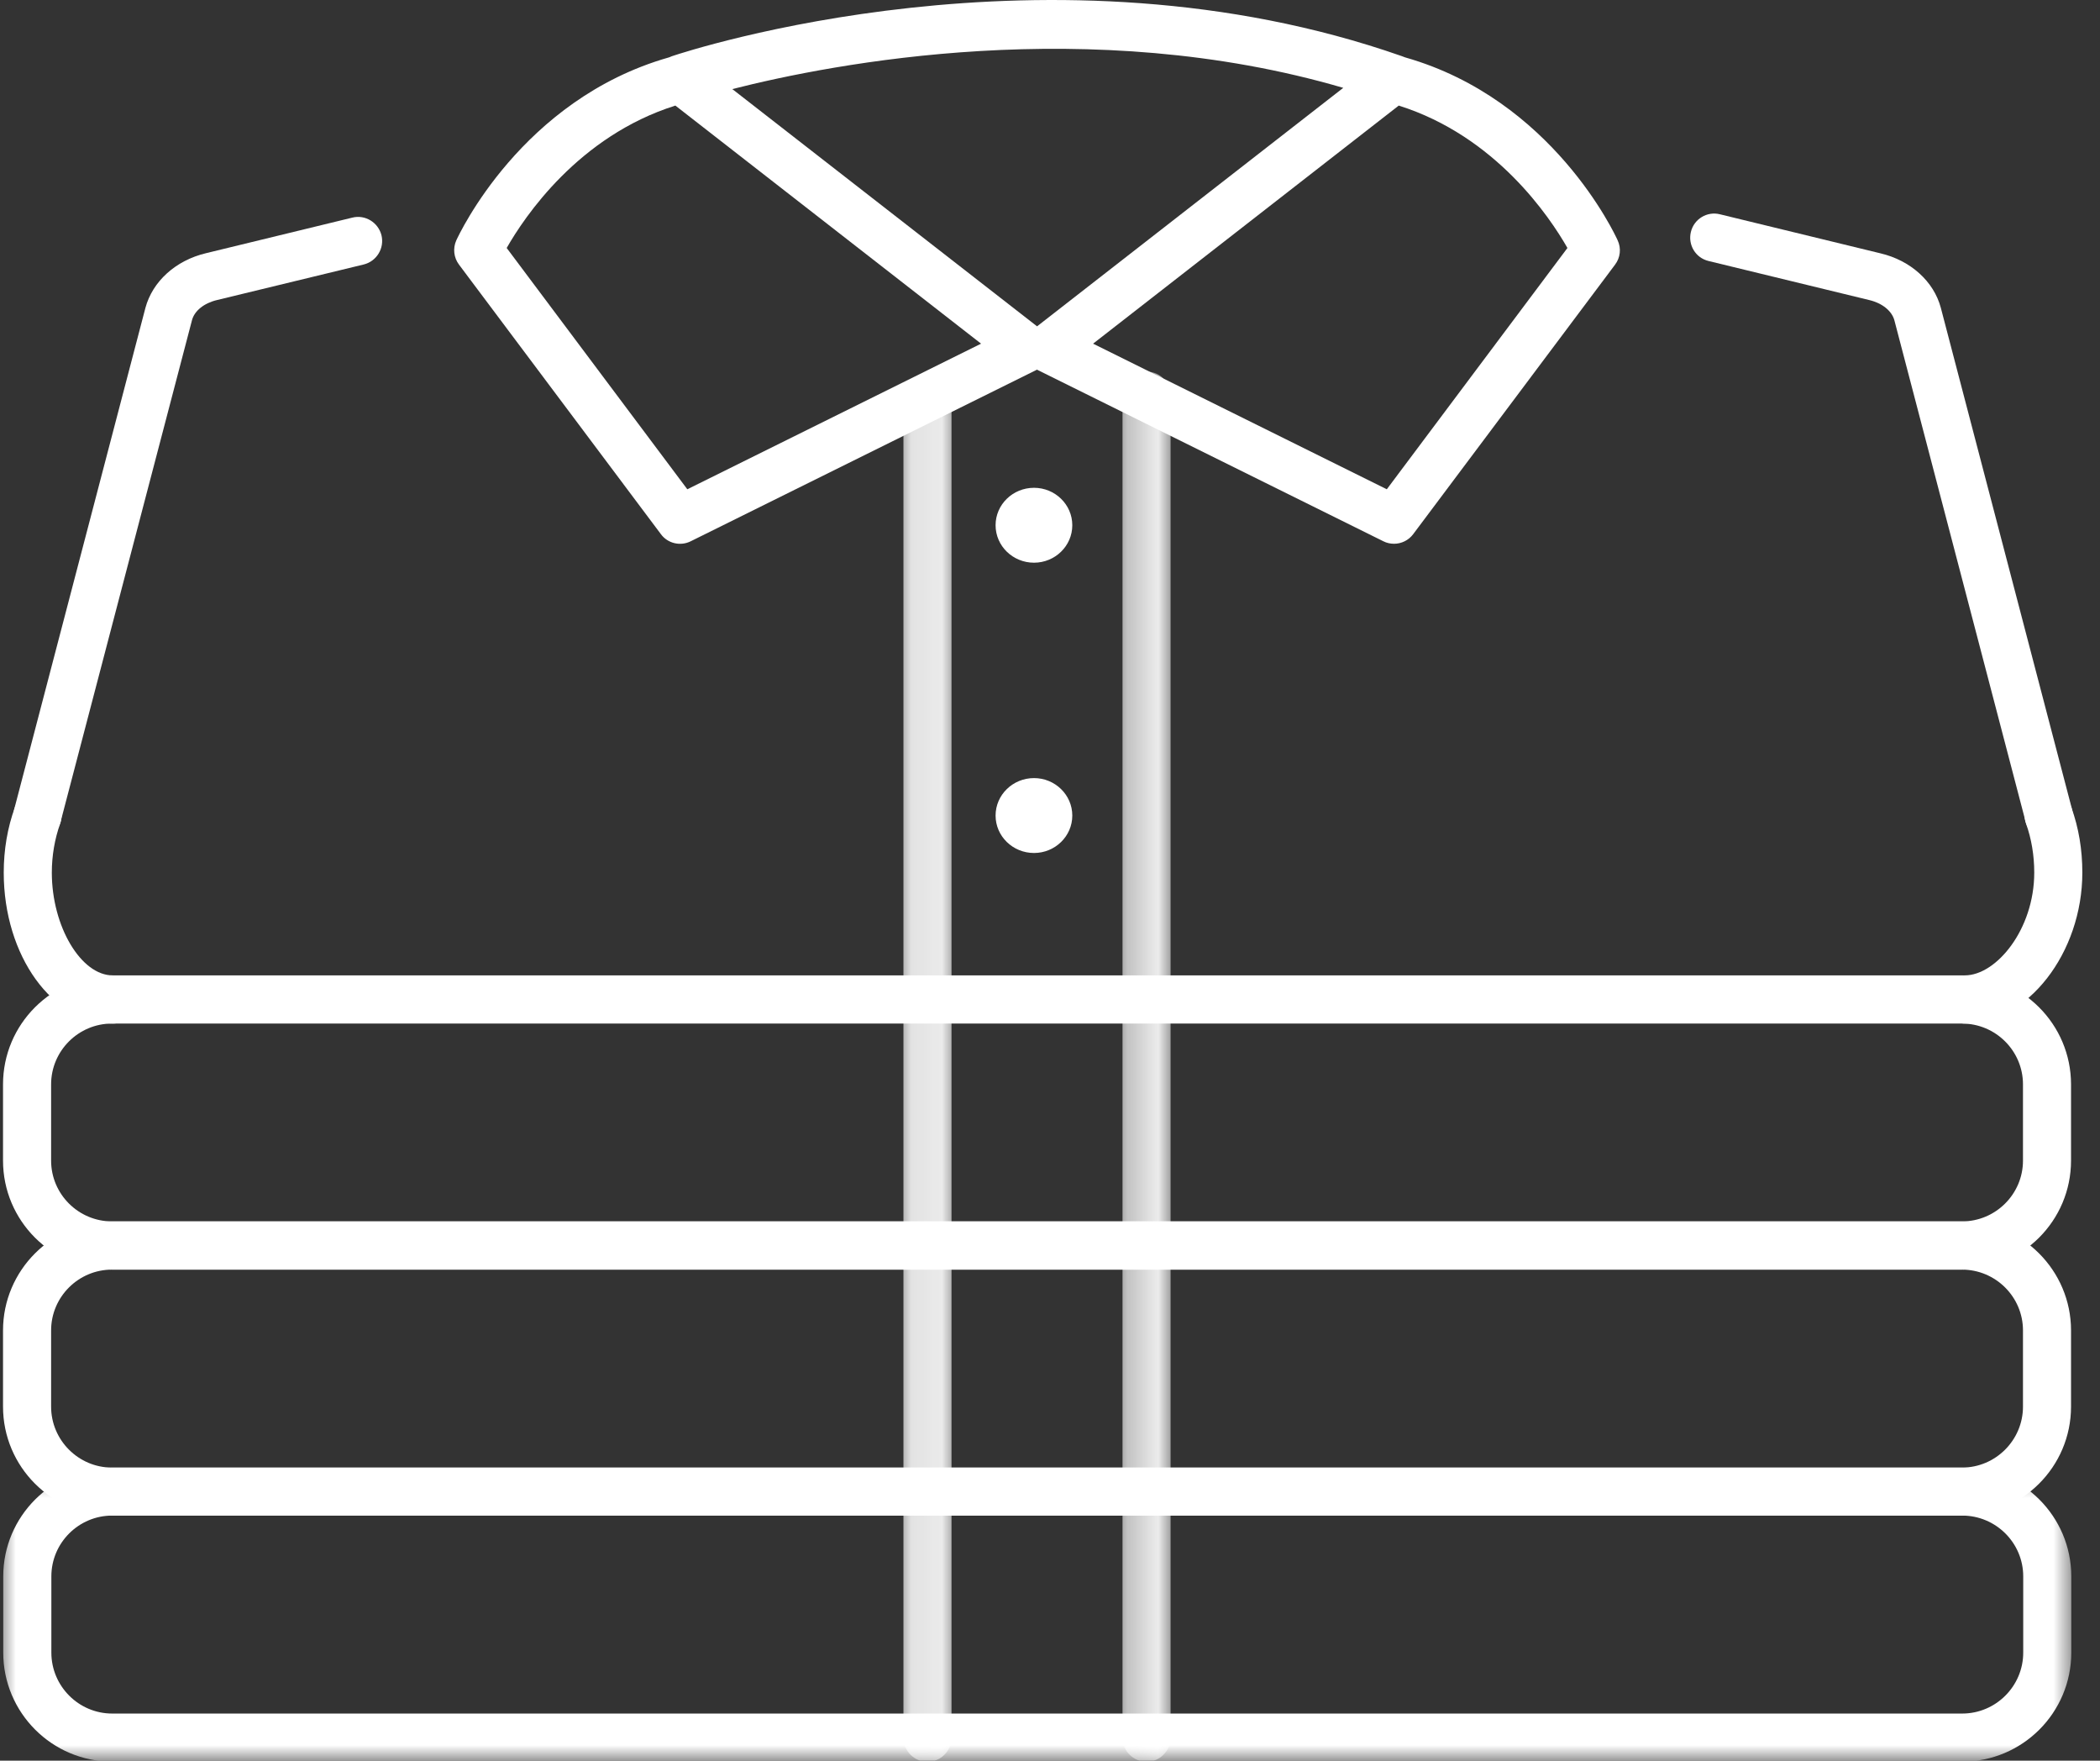 <?xml version="1.0" encoding="UTF-8"?> <svg xmlns="http://www.w3.org/2000/svg" width="68" height="57" viewBox="0 0 68 57" fill="none"><rect x="0" y="0" width="68" height="57" fill="#333333" stroke="none"/> <path d="M23.713 2.884L33.581 10.565L43.496 2.844C35.281 0.441 26.979 2.053 23.713 2.884ZM16.407 8.028L22.256 15.84L31.768 11.126L21.869 3.418C18.725 4.409 16.977 7.029 16.407 8.028ZM35.395 11.126L44.906 15.84L50.755 8.028C50.185 7.029 48.437 4.409 45.293 3.418L35.395 11.126ZM45.141 17.604C45.019 17.604 44.901 17.578 44.792 17.522L33.589 11.973C33.589 11.969 33.585 11.969 33.581 11.964C33.577 11.969 33.572 11.969 33.568 11.973L22.369 17.522C22.034 17.691 21.621 17.596 21.399 17.291L14.863 8.567C14.693 8.341 14.659 8.041 14.776 7.78C14.863 7.594 16.89 3.222 21.647 1.862C21.66 1.858 21.673 1.854 21.687 1.849C21.717 1.836 21.743 1.823 21.773 1.814C22.265 1.65 33.968 -2.187 45.397 1.819C45.423 1.827 45.449 1.841 45.475 1.849C45.488 1.854 45.501 1.858 45.514 1.862C50.272 3.222 52.298 7.594 52.381 7.78C52.503 8.041 52.468 8.341 52.298 8.567L45.762 17.291C45.61 17.496 45.375 17.604 45.141 17.604Z" fill="white"></path> <path d="M1.212 27.18C1.146 27.18 1.081 27.171 1.016 27.154C0.599 27.046 0.35 26.62 0.459 26.203L4.708 9.97C4.939 9.11 5.687 8.431 6.67 8.197L11.41 7.045C11.827 6.941 12.249 7.202 12.353 7.619C12.453 8.036 12.197 8.458 11.779 8.562L7.03 9.713C6.604 9.813 6.296 10.065 6.217 10.365L1.964 26.598C1.873 26.945 1.559 27.18 1.212 27.18Z" fill="white"></path> <mask id="mask0_74_761" style="mask-type:luminance" maskUnits="userSpaceOnUse" x="29" y="12" width="2" height="46"> <path d="M29.141 12.065H30.897V57.001H29.141V12.065Z" fill="white"></path> </mask> <g mask="url(#mask0_74_761)"> <path d="M30.032 57.037C29.602 57.037 29.254 56.685 29.254 56.255V12.909C29.254 12.479 29.602 12.132 30.032 12.132C30.463 12.132 30.811 12.479 30.811 12.909V56.255C30.811 56.685 30.463 57.037 30.032 57.037Z" fill="white"></path> </g> <mask id="mask1_74_761" style="mask-type:luminance" maskUnits="userSpaceOnUse" x="36" y="11" width="2" height="46"> <path d="M36.297 11.918H37.907V56.999H36.297V11.918Z" fill="white"></path> </mask> <g mask="url(#mask1_74_761)"> <path d="M37.127 57.036C36.696 57.036 36.348 56.684 36.348 56.254V12.808C36.348 12.378 36.696 12.03 37.127 12.03C37.557 12.03 37.905 12.378 37.905 12.808V56.254C37.905 56.684 37.557 57.036 37.127 57.036Z" fill="white"></path> </g> <path d="M34.722 17.004C34.722 17.674 34.165 18.217 33.482 18.217C32.795 18.217 32.238 17.674 32.238 17.004C32.238 16.335 32.795 15.792 33.482 15.792C34.165 15.792 34.722 16.335 34.722 17.004Z" fill="white"></path> <path d="M34.722 26.403C34.722 27.072 34.165 27.615 33.482 27.615C32.795 27.615 32.238 27.072 32.238 26.403C32.238 25.734 32.795 25.19 33.482 25.19C34.165 25.19 34.722 25.734 34.722 26.403Z" fill="white"></path> <path d="M3.652 33.138C1.704 33.138 0.121 30.944 0.121 28.25C0.121 27.507 0.243 26.794 0.482 26.138C0.625 25.734 1.073 25.521 1.482 25.669C1.882 25.817 2.091 26.264 1.947 26.669C1.774 27.151 1.678 27.698 1.678 28.25C1.678 29.992 2.622 31.578 3.652 31.578C4.083 31.578 4.431 31.926 4.431 32.356C4.431 32.786 4.083 33.138 3.652 33.138Z" fill="white"></path> <path d="M66.342 27.181C65.994 27.181 65.681 26.946 65.59 26.598L61.341 10.366C61.258 10.066 60.95 9.814 60.528 9.714L55.326 8.45C54.904 8.35 54.652 7.928 54.752 7.511C54.852 7.089 55.278 6.833 55.692 6.937L60.893 8.202C61.867 8.432 62.619 9.11 62.846 9.966L67.095 26.203C67.204 26.62 66.955 27.046 66.538 27.155C66.473 27.172 66.407 27.181 66.342 27.181Z" fill="white"></path> <path d="M63.623 33.137C63.192 33.137 62.84 32.785 62.84 32.355C62.84 31.925 63.192 31.577 63.623 31.577C64.641 31.577 65.871 30.092 65.871 28.249C65.871 27.698 65.78 27.15 65.606 26.668C65.458 26.263 65.667 25.816 66.071 25.668C66.48 25.525 66.924 25.733 67.072 26.138C67.311 26.798 67.428 27.506 67.428 28.249C67.428 30.852 65.65 33.137 63.623 33.137Z" fill="white"></path> <path d="M3.625 33.137C2.542 33.137 1.655 34.019 1.655 35.106V37.574C1.655 38.66 2.542 39.542 3.625 39.542H63.531C64.618 39.542 65.506 38.66 65.506 37.574V35.106C65.506 34.019 64.618 33.137 63.531 33.137H3.625ZM63.531 41.102H3.625C1.68 41.102 0.098 39.52 0.098 37.574V35.106C0.098 33.159 1.68 31.577 3.625 31.577H63.531C65.48 31.577 67.062 33.159 67.062 35.106V37.574C67.062 39.52 65.48 41.102 63.531 41.102Z" fill="white"></path> <path d="M3.625 41.103C2.542 41.103 1.655 41.985 1.655 43.071V45.539C1.655 46.625 2.542 47.512 3.625 47.512H63.531C64.618 47.512 65.506 46.625 65.506 45.539V43.071C65.506 41.985 64.618 41.103 63.531 41.103H3.625ZM63.531 49.067H3.625C1.68 49.067 0.098 47.485 0.098 45.539V43.071C0.098 41.129 1.68 39.543 3.625 39.543H63.531C65.48 39.543 67.062 41.129 67.062 43.071V45.539C67.062 47.485 65.48 49.067 63.531 49.067Z" fill="white"></path> <mask id="mask2_74_761" style="mask-type:luminance" maskUnits="userSpaceOnUse" x="0" y="47" width="68" height="10"> <path d="M0 47.487H67.19V56.998H0V47.487Z" fill="white"></path> </mask> <g mask="url(#mask2_74_761)"> <path d="M3.632 49.066C2.549 49.066 1.663 49.948 1.663 51.034V53.502C1.663 54.589 2.549 55.475 3.632 55.475H63.539C64.626 55.475 65.514 54.589 65.514 53.502V51.034C65.514 49.948 64.626 49.066 63.539 49.066H3.632ZM63.539 57.031H3.632C1.688 57.031 0.105 55.449 0.105 53.502V51.034C0.105 49.092 1.688 47.511 3.632 47.511H63.539C65.487 47.511 67.07 49.092 67.07 51.034V53.502C67.07 55.449 65.487 57.031 63.539 57.031Z" fill="white"></path> </g> </svg> 
